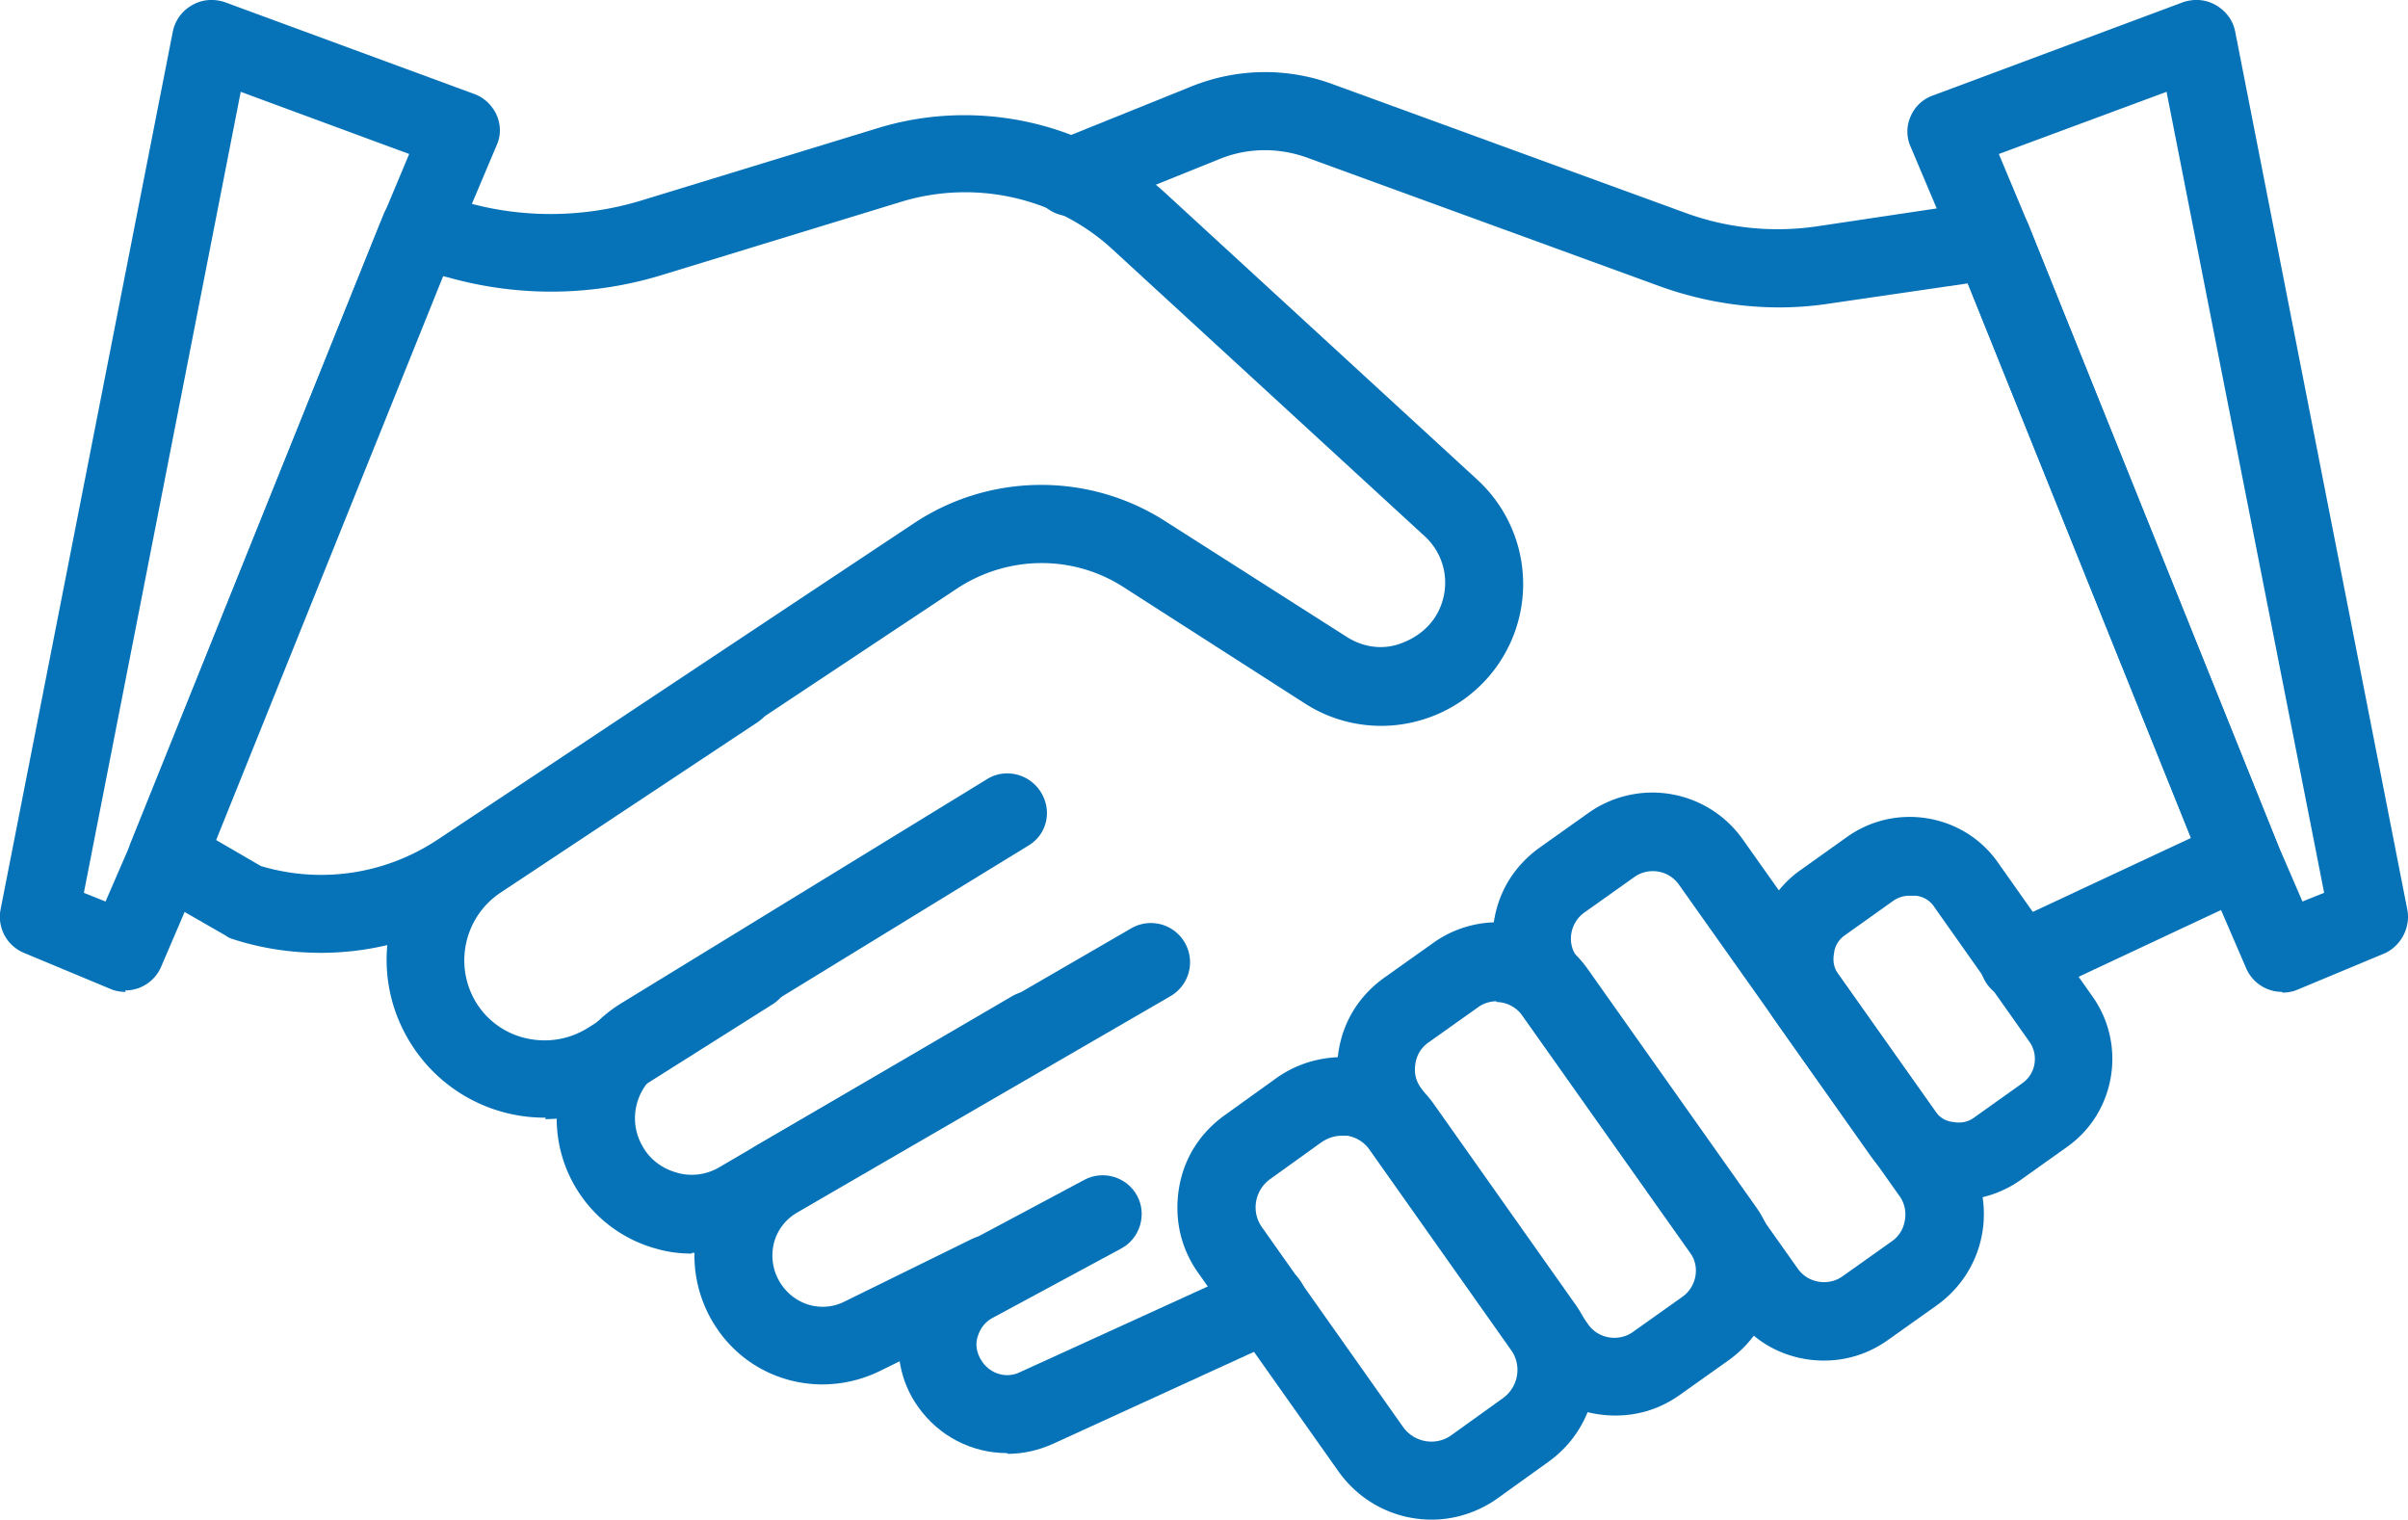 <svg id="Layer_2" data-name="Layer 2" xmlns="http://www.w3.org/2000/svg" viewBox="0 0 33.31 21.02"><defs><style>.cls-1{fill:#0672b7}</style></defs><g id="Layer_1-2" data-name="Layer 1"><path class="cls-1" d="M4.44 13.18c-.41 0-.82-.06-1.22-.19a.313.313 0 0 1-.1-.05l-1.08-.62a.532.532 0 0 1-.23-.67L5.3 2.98c.1-.26.38-.39.65-.32l.54.15c.77.21 1.59.2 2.36-.03l3.3-1.01c1.38-.42 2.9-.08 3.97.9l4.31 3.96a1.96 1.96 0 0 1-.77 3.33c-.54.16-1.13.08-1.61-.23l-2.51-1.61c-.7-.45-1.6-.44-2.3.02l-6.58 4.37c-.67.44-1.44.67-2.22.67Zm-.83-1.2c.84.25 1.73.11 2.45-.37l6.58-4.37c1.05-.7 2.42-.71 3.48-.03l2.51 1.6c.22.14.48.18.72.1s.45-.24.56-.48c.16-.35.08-.76-.21-1.02l-4.31-3.96c-.78-.72-1.9-.97-2.92-.66L9.17 3.8c-.97.3-1.99.31-2.96.04l-.08-.02-3.14 7.8.62.36Z"/><path class="cls-1" d="M27.93 13.84a.54.54 0 0 1-.23-1.03l2.61-1.22-3.09-7.67-1.92.28c-.78.12-1.59.03-2.34-.24l-4.88-1.78c-.39-.14-.82-.14-1.21.02l-1.86.75a.534.534 0 0 1-.7-.3c-.11-.28.02-.59.3-.7l1.86-.75c.64-.26 1.34-.27 1.98-.03l4.88 1.78c.58.21 1.2.27 1.81.18l2.34-.35c.25-.04.49.1.58.33l3.44 8.55c.11.27-.01.57-.27.69l-3.07 1.44c-.07.04-.15.05-.23.05Z"/><path class="cls-1" d="M27.08 16.61c-.47 0-.92-.22-1.21-.63l-1.32-1.87c-.47-.67-.31-1.6.35-2.07l.66-.47c.67-.47 1.6-.31 2.07.35l1.32 1.87c.47.67.31 1.6-.35 2.07l-.66.47c-.26.18-.56.27-.86.27Zm-.66-4.22a.39.39 0 0 0-.23.07l-.66.47c-.09.06-.15.15-.16.26-.02.11 0 .21.07.3l1.32 1.87c.06.09.15.15.26.16.11.02.21 0 .3-.07l.66-.47c.18-.13.22-.38.1-.56l-1.32-1.87a.347.347 0 0 0-.26-.16h-.07Z"/><path class="cls-1" d="M25.23 18.82c-.48 0-.95-.22-1.24-.64l-3.06-4.32c-.24-.33-.33-.73-.26-1.14s.29-.75.62-.99l.69-.49a1.53 1.53 0 0 1 2.12.36l3.06 4.32c.24.33.33.73.26 1.14-.07.4-.29.75-.62.99l-.69.49c-.27.19-.57.28-.88.28Zm-2.37-6.77c-.09 0-.18.03-.25.08l-.69.49c-.2.14-.25.42-.11.61l3.06 4.32c.14.2.42.24.61.11l.69-.49c.1-.07.16-.17.18-.29.02-.11 0-.23-.07-.33l-3.06-4.32a.44.44 0 0 0-.36-.18Z"/><path class="cls-1" d="M22.34 19.58c-.48 0-.95-.22-1.24-.64l-2.32-3.28c-.24-.33-.33-.73-.26-1.14s.29-.75.62-.99l.69-.49a1.527 1.527 0 0 1 2.13.36l2.32 3.28c.24.33.33.73.26 1.14s-.29.75-.62.99l-.69.49c-.27.19-.57.28-.88.28Zm-1.64-5.73c-.09 0-.18.03-.25.08l-.69.49a.43.43 0 0 0-.18.29c-.02.12 0 .23.07.33l2.32 3.28c.14.2.42.24.61.11l.69-.49c.2-.14.25-.42.11-.61l-2.32-3.28a.45.45 0 0 0-.36-.19Z"/><path class="cls-1" d="M19.8 21.02c-.49 0-.97-.23-1.28-.66l-1.95-2.76c-.24-.34-.33-.75-.26-1.17s.3-.77.64-1.01l.71-.51c.34-.24.75-.33 1.17-.27.41.07.77.3 1.01.64l1.95 2.76c.5.7.33 1.68-.37 2.18l-.71.51c-.27.19-.59.29-.9.29Zm-1.24-5.31c-.1 0-.19.03-.28.09l-.71.51c-.21.15-.27.45-.11.67l1.95 2.76c.15.21.45.27.67.11l.71-.51c.21-.15.27-.45.11-.67l-1.95-2.76a.473.473 0 0 0-.31-.2h-.08Z"/><path class="cls-1" d="M13.93 20.1c-.48 0-.94-.23-1.23-.64-.25-.35-.33-.79-.23-1.21s.37-.77.75-.98l1.78-.95c.26-.14.59-.04.73.22s.04.59-.22.73l-1.78.96c-.15.08-.19.21-.21.27-.02.07-.03.2.07.34.12.17.34.23.52.14l3.2-1.46c.27-.12.59 0 .72.27s0 .59-.27.72l-3.19 1.46c-.2.09-.41.14-.63.14Z"/><path class="cls-1" d="M11.38 19.15c-.57 0-1.12-.27-1.46-.77-.28-.41-.38-.92-.27-1.4.11-.48.42-.9.84-1.15l5.16-2.99a.541.541 0 1 1 .54.94l-5.16 2.99c-.17.1-.29.26-.33.45-.04.19 0 .39.11.55.2.29.57.39.88.23l1.75-.86c.27-.13.59-.02.72.25s.02.59-.25.72l-1.75.86c-.25.12-.52.18-.79.18Z"/><path class="cls-1" d="M9.57 17.34c-.17 0-.33-.02-.5-.07a1.867 1.867 0 0 1-.48-3.39l5.06-3.1c.25-.16.59-.08.75.18.16.26.08.59-.18.74l-5.06 3.1c-.36.22-.48.68-.28 1.04.1.19.27.32.48.38.2.06.42.03.6-.08L14 13.78c.26-.15.59-.06.74.19s.06.59-.19.74l-4.04 2.36c-.29.17-.61.26-.94.26Z"/><path class="cls-1" d="M7.55 15.46a2.183 2.183 0 0 1-1.9-1.08c-.59-1-.29-2.29.68-2.93l3.55-2.36c.25-.17.58-.1.75.15.17.25.1.58-.15.75l-3.56 2.36c-.49.33-.64.98-.35 1.49.15.26.4.45.7.52.3.07.6.02.86-.14l1.98-1.25c.25-.16.59-.08.75.17.16.25.08.59-.17.75l-1.98 1.25c-.36.22-.76.34-1.17.34ZM31.57 13.72a.54.54 0 0 1-.5-.33l-.57-1.32-3.44-8.55-.63-1.49a.512.512 0 0 1 0-.42c.06-.14.17-.24.31-.29L30.2.03c.15-.05.31-.04.45.04s.24.21.27.37l2.38 12.14c.05.25-.09.51-.32.61l-1.2.5c-.07.03-.14.04-.21.04ZM27.65 2.13l.41.98 3.44 8.55.35.81.3-.12-2.18-11.08-2.32.86ZM1.74 13.72c-.07 0-.14-.01-.21-.04l-1.2-.5a.54.54 0 0 1-.32-.61L2.39.44a.54.54 0 0 1 .27-.37c.14-.08.3-.09.45-.04L6.56 1.3c.14.05.25.16.31.29.06.14.06.29 0 .42L6.24 3.5 2.8 12.04l-.57 1.33a.54.54 0 0 1-.5.33Zm-.58-1.37.3.12.36-.83 3.43-8.53.41-.98-2.33-.86-2.17 11.08Z"/></g></svg>